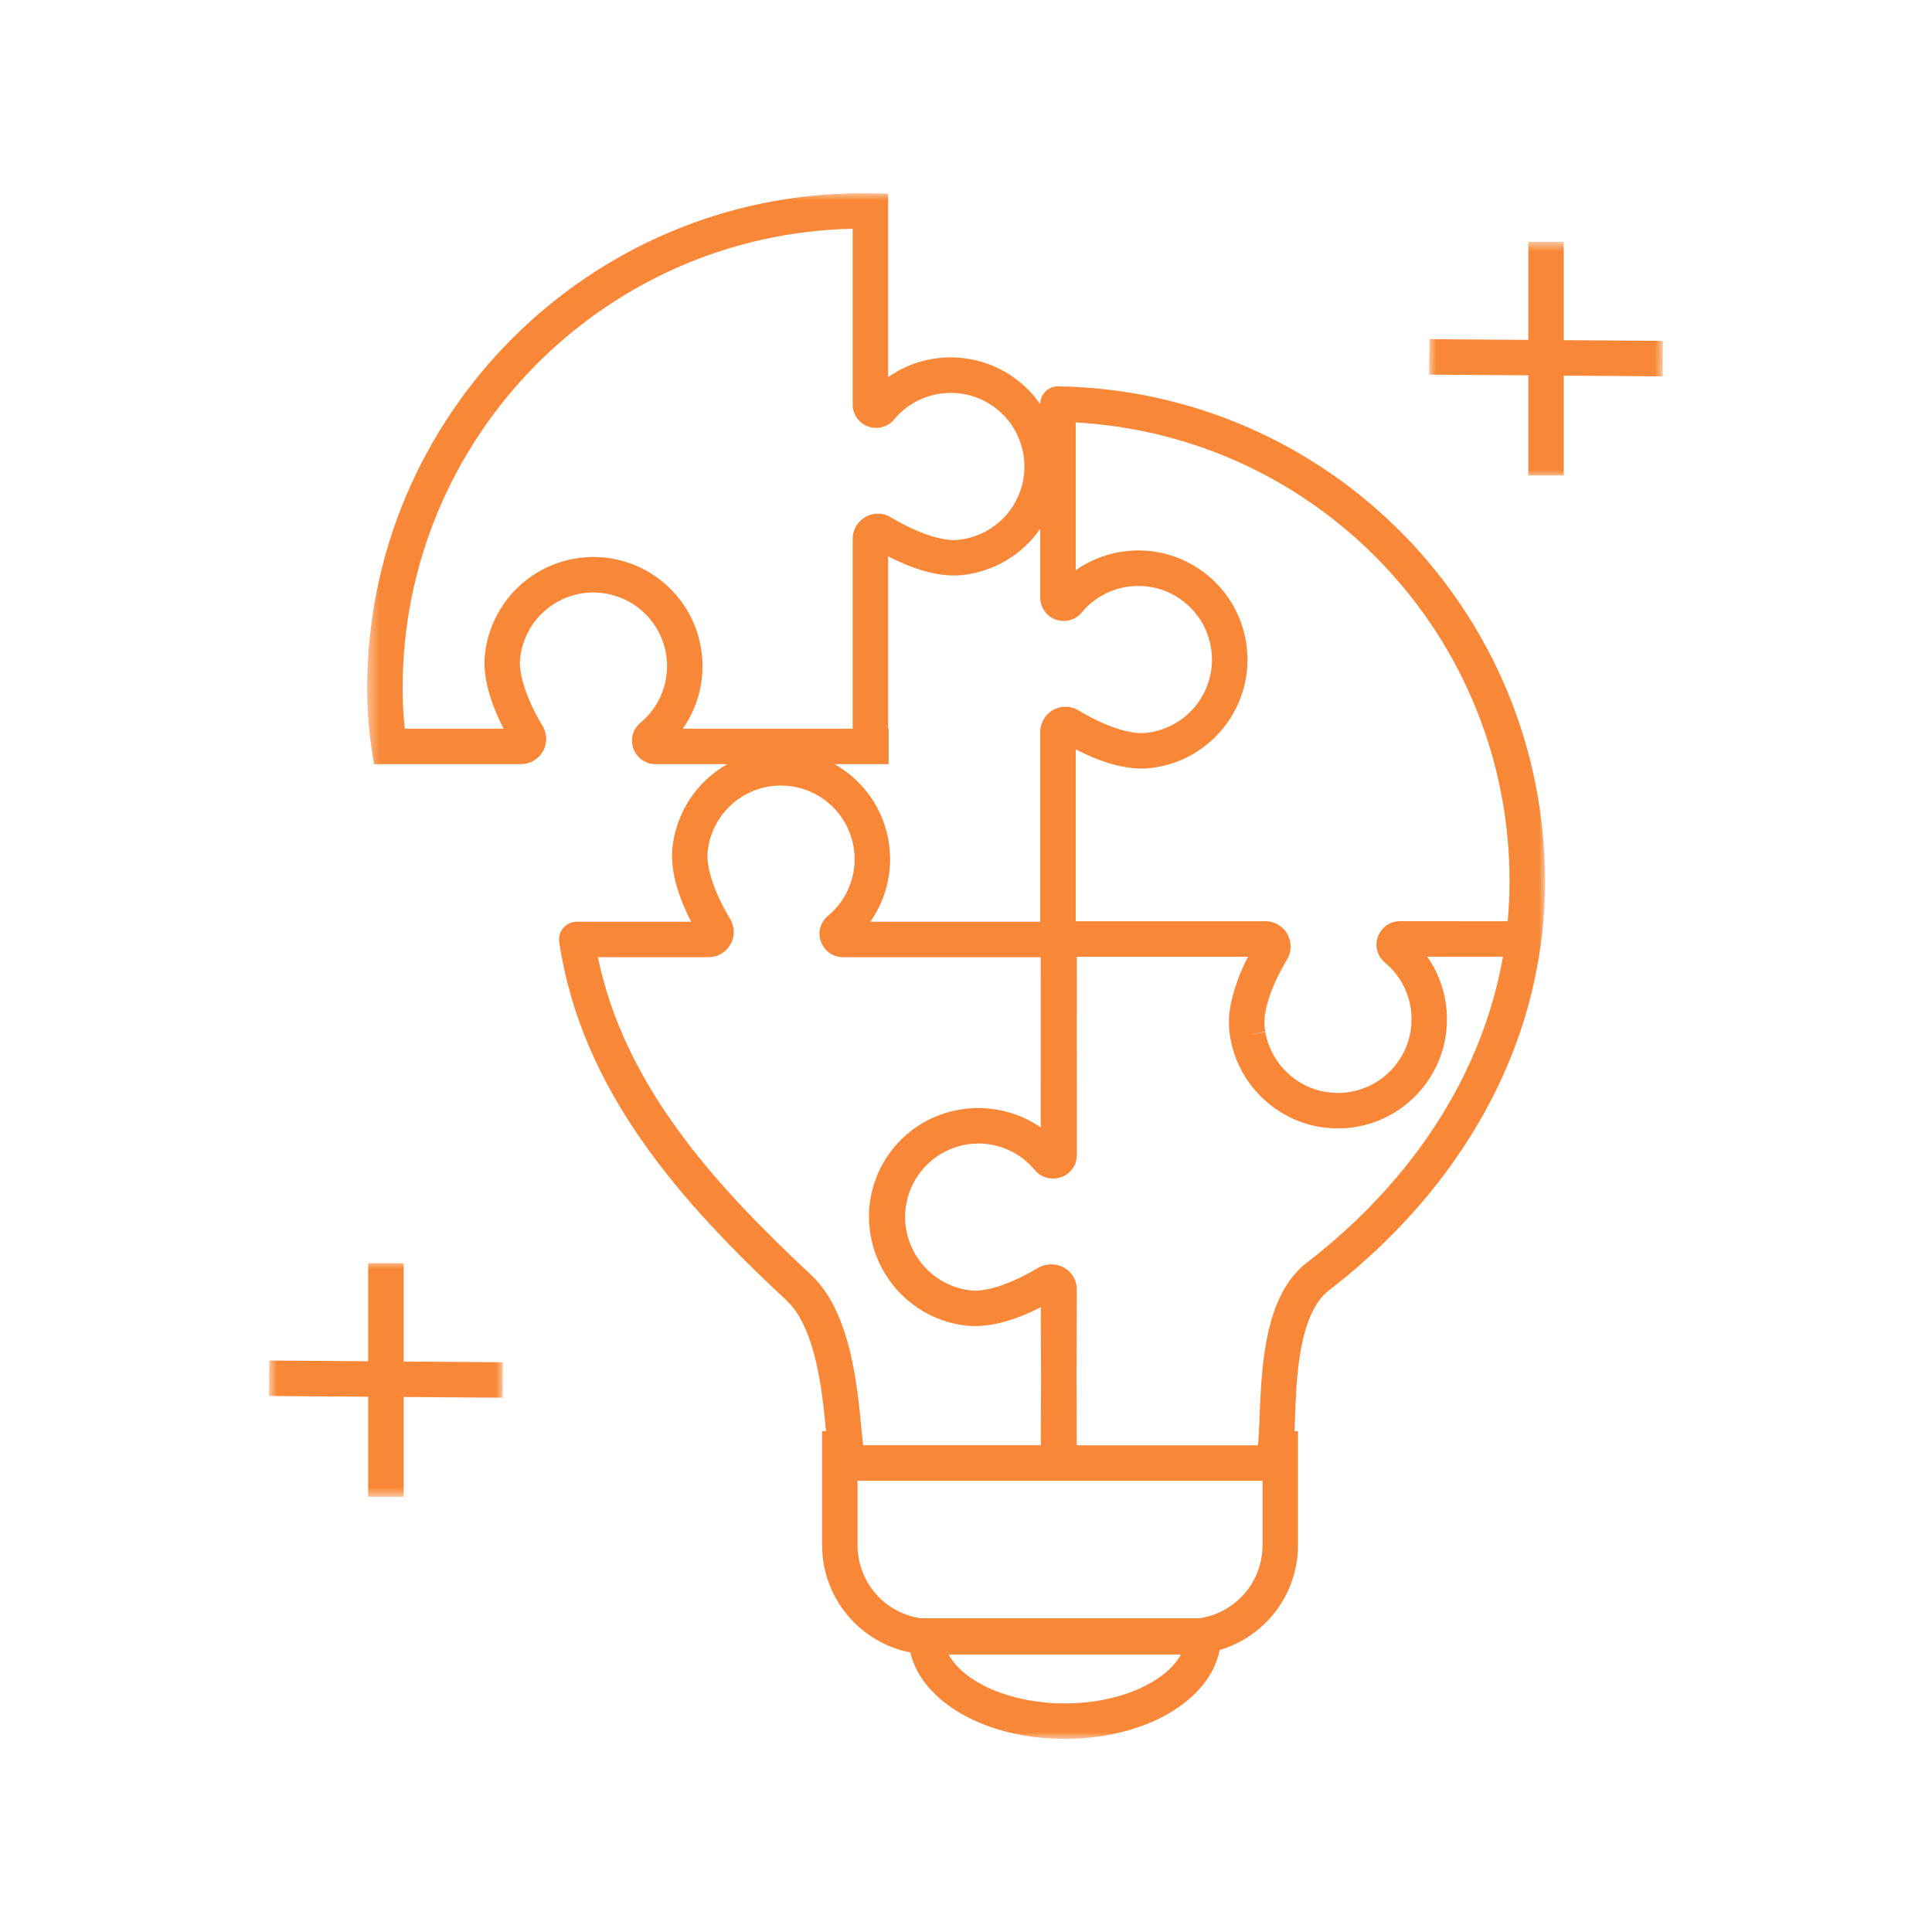 <svg width="150" height="150" viewBox="0 0 150 150" fill="none" xmlns="http://www.w3.org/2000/svg">
<mask id="mask0_576_238" style="mask-type:luminance" maskUnits="userSpaceOnUse" x="28" y="15" width="92" height="120">
<path d="M28.454 15H119.985V135H28.454V15Z" fill="white"/>
</mask>
<g mask="url(#mask0_576_238)">
<path d="M117.057 71.525L111.686 71.521C110.504 71.521 109.468 71.521 108.692 71.52C108.627 71.52 108.563 71.523 108.499 71.53C108.478 71.532 108.459 71.536 108.44 71.539C108.396 71.545 108.353 71.551 108.31 71.56C108.287 71.565 108.264 71.572 108.241 71.578C108.203 71.588 108.163 71.597 108.126 71.609C108.102 71.618 108.079 71.628 108.055 71.636C108.026 71.648 107.996 71.656 107.967 71.67C107.959 71.673 107.953 71.677 107.946 71.68C107.938 71.683 107.936 71.684 107.932 71.686C107.927 71.688 107.921 71.692 107.915 71.694C107.837 71.73 107.763 71.772 107.693 71.818C107.69 71.821 107.685 71.822 107.682 71.824L107.677 71.828C107.674 71.829 107.67 71.832 107.667 71.835C107.625 71.862 107.584 71.892 107.546 71.925C107.517 71.947 107.493 71.971 107.468 71.993C107.453 72.007 107.442 72.022 107.427 72.035C107.383 72.076 107.341 72.12 107.302 72.165C107.287 72.182 107.277 72.2 107.263 72.217C107.178 72.323 107.105 72.439 107.047 72.561L107.044 72.567C106.874 72.927 106.827 73.332 106.908 73.722C106.924 73.79 106.942 73.859 106.966 73.925C106.976 73.957 106.991 73.989 107.003 74.019C107.014 74.047 107.023 74.073 107.036 74.101C107.041 74.113 107.047 74.124 107.054 74.136L107.063 74.157C107.082 74.197 107.103 74.236 107.125 74.274C107.133 74.284 107.141 74.294 107.149 74.305C107.156 74.316 107.163 74.332 107.172 74.343C107.201 74.387 107.234 74.426 107.266 74.465C107.297 74.505 107.33 74.544 107.366 74.582C107.405 74.624 107.445 74.666 107.487 74.704C107.503 74.718 107.52 74.732 107.536 74.745C107.539 74.747 107.542 74.75 107.544 74.753L107.568 74.77C107.674 74.86 107.773 74.95 107.881 75.056C107.911 75.085 107.941 75.116 107.976 75.153C108.121 75.301 108.258 75.458 108.386 75.622C108.448 75.704 108.511 75.787 108.567 75.867C109.237 76.826 109.595 77.968 109.591 79.138C109.59 79.622 109.53 80.103 109.411 80.572C109.387 80.659 109.362 80.746 109.335 80.833C109.306 80.927 109.274 81.021 109.246 81.102C109.195 81.239 109.143 81.366 109.087 81.489C108.954 81.781 108.797 82.062 108.617 82.326C108.53 82.456 108.45 82.566 108.365 82.674C108.313 82.739 108.26 82.805 108.206 82.866L108.203 82.87C108.137 82.943 108.075 83.014 108.012 83.08C106.769 84.388 104.981 85.031 103.19 84.814C103.137 84.809 103.085 84.801 103.033 84.793C103.027 84.791 103.011 84.79 103.002 84.788C102.963 84.782 102.923 84.776 102.875 84.769C102.763 84.749 102.643 84.724 102.507 84.692C102.498 84.689 102.488 84.686 102.477 84.685C102.468 84.682 102.455 84.679 102.443 84.675C102.425 84.67 102.397 84.662 102.378 84.657C102.346 84.648 102.315 84.641 102.266 84.626C102.089 84.574 101.916 84.514 101.746 84.445L101.72 84.435C101.668 84.415 101.617 84.393 101.552 84.363C101.492 84.337 101.435 84.309 101.377 84.281C101.367 84.276 101.354 84.269 101.343 84.264C101.317 84.253 101.292 84.239 101.267 84.225L101.239 84.21C101.223 84.201 101.205 84.193 101.189 84.184L101.176 84.178L101.09 84.133C100.905 84.026 100.74 83.921 100.588 83.814L100.51 83.758C100.462 83.722 100.415 83.686 100.357 83.641C100.32 83.613 100.284 83.584 100.246 83.552L100.202 83.514C100.177 83.493 100.152 83.473 100.128 83.452C100.117 83.443 100.107 83.432 100.096 83.422C100.011 83.349 99.924 83.267 99.823 83.165C99.8 83.142 99.777 83.118 99.756 83.097C99.746 83.086 99.736 83.076 99.726 83.066C99.7 83.039 99.675 83.011 99.65 82.983L99.617 82.948C99.569 82.896 99.523 82.841 99.474 82.784C99.456 82.761 99.437 82.738 99.418 82.716C99.411 82.705 99.403 82.695 99.395 82.685C99.365 82.647 99.335 82.609 99.299 82.562C99.265 82.517 99.235 82.476 99.204 82.433C99.197 82.42 99.189 82.409 99.181 82.399C99.174 82.389 99.163 82.373 99.155 82.36C99.147 82.347 99.136 82.33 99.125 82.315C99.099 82.277 99.073 82.239 99.045 82.194C99.003 82.129 98.961 82.063 98.923 81.997C98.919 81.989 98.911 81.976 98.906 81.968L98.858 81.879C98.841 81.846 98.825 81.814 98.805 81.782L98.784 81.743C98.778 81.732 98.773 81.721 98.766 81.709C98.749 81.672 98.731 81.636 98.713 81.599L98.693 81.557C98.663 81.496 98.636 81.436 98.61 81.373C98.604 81.361 98.599 81.347 98.592 81.334C98.562 81.26 98.533 81.185 98.512 81.129L98.492 81.076C98.476 81.031 98.46 80.986 98.44 80.927L98.43 80.895C98.42 80.867 98.412 80.838 98.404 80.81C98.375 80.719 98.351 80.629 98.326 80.535C98.325 80.528 98.323 80.52 98.321 80.512C98.298 80.427 98.281 80.352 98.269 80.284C98.266 80.268 98.263 80.251 98.26 80.235C98.252 80.2 98.246 80.162 98.239 80.125L96.884 80.365L98.234 80.096C98.227 80.059 98.221 80.022 98.216 79.984C98.213 79.967 98.213 79.961 98.209 79.945L98.205 79.907C98.203 79.892 98.201 79.876 98.198 79.862C98.19 79.802 98.184 79.743 98.179 79.691C98.067 78.448 98.721 76.505 99.934 74.485C100.243 73.96 100.291 73.321 100.063 72.755C100.052 72.729 100.046 72.702 100.034 72.676C100.008 72.619 99.974 72.566 99.943 72.511C99.921 72.474 99.905 72.436 99.881 72.401C99.856 72.362 99.823 72.327 99.794 72.29C99.757 72.243 99.725 72.193 99.683 72.148C99.633 72.094 99.58 72.041 99.523 71.994C99.518 71.99 99.515 71.989 99.51 71.985C99.508 71.983 99.507 71.981 99.505 71.979C99.479 71.958 99.452 71.94 99.427 71.921C99.363 71.872 99.296 71.828 99.227 71.789C99.2 71.773 99.174 71.756 99.145 71.741L99.128 71.732C99.125 71.731 99.122 71.729 99.119 71.727C99.104 71.72 99.092 71.714 99.077 71.708L99.055 71.696C99.031 71.686 99.008 71.677 98.991 71.67C98.912 71.636 98.831 71.609 98.749 71.589C98.644 71.56 98.536 71.541 98.427 71.533L98.385 71.53C98.333 71.525 98.288 71.525 98.252 71.525H83.517V58.182C85.209 59.054 87.292 59.819 89.183 59.646C93.842 59.201 97.259 55.064 96.814 50.405C96.37 45.745 92.231 42.329 87.573 42.773C86.114 42.914 84.717 43.429 83.517 44.269V32.8C102.425 33.848 117.216 49.494 117.2 68.432C117.2 69.463 117.151 70.498 117.057 71.525ZM101.289 84.242C101.303 84.25 101.316 84.261 101.33 84.269C101.364 84.293 101.398 84.314 101.432 84.338C101.443 84.348 101.453 84.36 101.466 84.37C101.49 84.39 101.515 84.412 101.538 84.434C101.515 84.411 101.49 84.39 101.464 84.369C101.453 84.36 101.444 84.349 101.432 84.34C101.401 84.316 101.367 84.295 101.333 84.272C101.32 84.262 101.305 84.251 101.289 84.242ZM116.651 74.488L116.622 74.644C116.561 74.962 116.498 75.279 116.43 75.589C116.382 75.802 116.335 76.012 116.281 76.233C116.246 76.385 116.21 76.536 116.171 76.685C116.168 76.693 116.167 76.7 116.165 76.707C116.122 76.879 116.077 77.052 116.029 77.226C115.981 77.401 115.935 77.57 115.883 77.75C115.834 77.918 115.784 78.087 115.728 78.267C115.632 78.587 115.523 78.922 115.395 79.297C115.339 79.463 115.281 79.63 115.221 79.8C115.175 79.926 115.129 80.051 115.08 80.182C115.042 80.287 115.003 80.394 114.955 80.515C114.924 80.598 114.892 80.681 114.859 80.763L114.821 80.858C114.763 81.007 114.703 81.157 114.643 81.301L114.483 81.683C114.386 81.91 114.288 82.134 114.19 82.352C114.059 82.642 113.927 82.928 113.788 83.215L113.739 83.316L113.724 83.346C113.66 83.478 113.597 83.609 113.53 83.739L113.518 83.764C113.441 83.916 113.365 84.067 113.28 84.229C113.2 84.382 113.119 84.536 113.027 84.705C112.954 84.846 112.876 84.986 112.793 85.132C112.7 85.301 112.605 85.467 112.512 85.63C112.34 85.928 112.162 86.228 111.987 86.513C111.885 86.679 111.781 86.843 111.678 87.006C111.587 87.151 111.492 87.297 111.388 87.453C111.079 87.927 110.752 88.405 110.417 88.87L110.376 88.927C110.298 89.034 110.222 89.14 110.134 89.256C109.657 89.906 109.144 90.558 108.599 91.212C108.531 91.298 108.459 91.382 108.372 91.481C107.439 92.581 106.45 93.633 105.41 94.632C105.311 94.73 105.212 94.823 105.108 94.92C104.659 95.347 104.186 95.776 103.7 96.2C103.608 96.28 103.517 96.36 103.425 96.437C103.417 96.443 103.41 96.449 103.404 96.455C103.234 96.605 103.059 96.748 102.889 96.89L102.609 97.121C102.254 97.412 101.89 97.702 101.493 98.006C98.605 100.23 98.027 104.604 97.833 109L97.781 110.312C97.771 110.558 97.76 110.793 97.751 111.007L97.728 111.44C97.721 111.563 97.714 111.681 97.703 111.794C97.702 111.809 97.701 111.824 97.7 111.84C97.693 111.95 97.682 112.053 97.672 112.155C97.669 112.174 97.668 112.192 97.666 112.21H83.597L83.579 106.865L83.602 100.125V100.121C83.604 99.586 83.386 99.074 82.999 98.706C82.65 98.374 82.191 98.182 81.709 98.168H81.703C81.689 98.168 81.674 98.166 81.659 98.166C81.652 98.166 81.647 98.166 81.64 98.166C81.626 98.166 81.611 98.164 81.597 98.166H81.584C81.566 98.166 81.549 98.17 81.531 98.171C81.21 98.179 80.894 98.267 80.614 98.426L80.588 98.441C78.796 99.517 77.064 100.158 75.814 100.203C75.789 100.203 75.766 100.203 75.741 100.203C75.692 100.203 75.645 100.205 75.595 100.203C75.545 100.2 75.489 100.197 75.441 100.193C74.76 100.13 74.095 99.941 73.482 99.635C71.742 98.775 70.552 97.098 70.313 95.172C69.946 92.104 72.084 89.301 75.14 88.843L75.176 88.838C75.2 88.833 75.225 88.83 75.25 88.827C75.264 88.826 75.297 88.822 75.311 88.82L75.425 88.808C75.464 88.803 75.503 88.801 75.543 88.799C75.64 88.792 75.737 88.787 75.834 88.785C75.846 88.785 75.863 88.785 75.875 88.785C75.898 88.785 75.921 88.785 75.944 88.785C75.999 88.785 76.054 88.785 76.108 88.785C76.16 88.785 76.208 88.788 76.257 88.79L76.434 88.802C77.96 88.927 79.37 89.665 80.342 90.849C80.657 91.226 81.112 91.46 81.603 91.492H81.605C81.636 91.496 81.677 91.497 81.715 91.498C81.719 91.498 81.723 91.498 81.728 91.498C81.76 91.498 81.791 91.498 81.823 91.497H81.825C82.277 91.487 82.709 91.31 83.039 91.002C83.404 90.66 83.611 90.179 83.608 89.677C83.603 86.273 83.602 77.805 83.602 74.279H96.898C96.326 75.366 95.894 76.52 95.609 77.714C95.596 77.777 95.585 77.841 95.572 77.905C95.559 77.969 95.546 78.027 95.535 78.088C95.42 78.702 95.386 79.329 95.436 79.951C95.442 80.003 95.448 80.055 95.454 80.107C95.46 80.153 95.463 80.2 95.47 80.245C95.477 80.29 95.481 80.336 95.488 80.381C95.497 80.444 95.508 80.505 95.519 80.568L95.526 80.606C95.536 80.665 95.547 80.725 95.559 80.783C95.578 80.885 95.601 80.99 95.628 81.098C95.637 81.136 95.646 81.174 95.656 81.213C95.692 81.357 95.731 81.496 95.774 81.636L95.784 81.662L95.792 81.692C95.803 81.726 95.814 81.761 95.825 81.795C95.829 81.808 95.834 81.823 95.84 81.837C95.859 81.897 95.881 81.955 95.902 82.014L95.927 82.081C95.967 82.189 96.008 82.294 96.044 82.38L96.051 82.397L96.061 82.422C96.107 82.531 96.154 82.634 96.209 82.747L96.228 82.789C96.254 82.844 96.281 82.899 96.308 82.953C96.314 82.964 96.324 82.98 96.33 82.993C96.343 83.018 96.354 83.042 96.371 83.072L96.372 83.075L96.384 83.098C96.401 83.134 96.42 83.169 96.441 83.203L96.459 83.236C96.483 83.282 96.509 83.327 96.539 83.376C96.595 83.474 96.656 83.571 96.717 83.666C96.757 83.732 96.801 83.796 96.843 83.859C96.877 83.91 96.912 83.961 96.949 84.013C96.997 84.081 97.046 84.148 97.091 84.208C97.14 84.274 97.191 84.337 97.242 84.401C97.285 84.457 97.328 84.51 97.377 84.569C97.443 84.646 97.508 84.723 97.587 84.809L97.621 84.847C97.663 84.892 97.706 84.938 97.749 84.983C97.788 85.027 97.839 85.08 97.9 85.136C97.933 85.17 97.968 85.203 98.001 85.234C98.029 85.263 98.056 85.29 98.085 85.317C98.139 85.368 98.194 85.417 98.248 85.465C98.26 85.475 98.272 85.486 98.282 85.496C98.332 85.539 98.382 85.583 98.433 85.625L98.466 85.653C98.535 85.712 98.606 85.767 98.666 85.815C98.732 85.867 98.798 85.916 98.864 85.966L98.893 85.987L99 86.064C99.23 86.225 99.469 86.378 99.734 86.529C99.745 86.536 99.756 86.542 99.766 86.547L99.801 86.566C99.853 86.595 99.906 86.623 99.96 86.65L99.967 86.654C100.04 86.693 100.112 86.731 100.187 86.766C100.269 86.806 100.349 86.844 100.417 86.874C100.473 86.9 100.532 86.924 100.592 86.948C100.634 86.966 100.675 86.985 100.718 87.001C100.799 87.034 100.88 87.064 100.962 87.093C101.133 87.156 101.306 87.216 101.47 87.264C101.532 87.283 101.597 87.301 101.67 87.32C101.736 87.339 101.804 87.357 101.871 87.372C101.946 87.389 102.018 87.406 102.089 87.421C102.196 87.444 102.301 87.465 102.4 87.482C102.468 87.494 102.537 87.505 102.593 87.512C102.693 87.528 102.792 87.542 102.883 87.552C103.051 87.571 103.216 87.585 103.383 87.595C103.438 87.598 103.494 87.598 103.55 87.599C103.659 87.604 103.769 87.609 103.877 87.609H103.88C103.888 87.609 103.896 87.609 103.906 87.609C104.053 87.609 104.199 87.605 104.344 87.596C104.398 87.593 104.451 87.588 104.505 87.584C104.604 87.576 104.706 87.569 104.805 87.557C104.867 87.551 104.928 87.543 104.989 87.535C105.08 87.523 105.171 87.511 105.261 87.496C105.325 87.485 105.389 87.472 105.452 87.462C105.539 87.445 105.627 87.427 105.714 87.407C105.778 87.393 105.841 87.379 105.904 87.364C105.992 87.342 106.079 87.318 106.166 87.294C106.226 87.276 106.286 87.261 106.346 87.243C106.44 87.214 106.533 87.182 106.626 87.151C106.677 87.133 106.728 87.117 106.778 87.099C106.916 87.049 107.052 86.995 107.185 86.939C107.201 86.931 107.218 86.924 107.235 86.915C107.363 86.86 107.489 86.802 107.614 86.74C107.661 86.717 107.708 86.691 107.754 86.667C107.843 86.621 107.932 86.575 108.02 86.525C108.072 86.495 108.124 86.464 108.175 86.434C108.255 86.385 108.336 86.337 108.414 86.287C108.467 86.254 108.519 86.218 108.572 86.183C108.649 86.131 108.725 86.079 108.8 86.025C108.851 85.988 108.902 85.951 108.952 85.913C109.028 85.856 109.103 85.796 109.177 85.736C109.223 85.699 109.271 85.661 109.317 85.621C109.397 85.554 109.476 85.485 109.552 85.414C109.591 85.379 109.63 85.345 109.667 85.31C109.782 85.203 109.894 85.093 110.004 84.978C110.096 84.88 110.19 84.779 110.268 84.688C110.359 84.582 110.452 84.472 110.534 84.367C110.65 84.217 110.767 84.058 110.891 83.875C111.158 83.481 111.391 83.065 111.588 82.632C111.671 82.451 111.751 82.256 111.83 82.041C111.874 81.916 111.916 81.79 111.958 81.662C112 81.526 112.039 81.39 112.074 81.254C112.251 80.562 112.34 79.852 112.34 79.138C112.345 77.402 111.813 75.708 110.817 74.287L110.809 74.275H111.682L116.686 74.278C116.677 74.347 116.664 74.416 116.651 74.488ZM98.022 119.975C98.019 122.816 95.936 125.226 93.125 125.641H71.477C68.666 125.226 66.584 122.815 66.58 119.975V114.962H82.18C82.188 114.962 82.196 114.962 82.203 114.962C82.21 114.962 82.218 114.962 82.225 114.962H98.022V119.975ZM82.668 132.255C78.471 132.255 74.81 130.621 73.658 128.456H91.678C90.527 130.621 86.867 132.255 82.668 132.255ZM62.939 98.948C55.548 92.056 48.482 84.311 46.422 74.317H55.012C56.093 74.316 56.97 73.437 56.967 72.354C56.966 71.999 56.869 71.651 56.686 71.347C55.479 69.34 54.826 67.399 54.94 66.158C55.244 63.015 58.038 60.712 61.182 61.018C64.326 61.321 66.627 64.116 66.323 67.26C66.178 68.755 65.45 70.133 64.297 71.097C63.698 71.577 63.472 72.386 63.736 73.107C63.994 73.832 64.68 74.316 65.449 74.317H80.803C80.803 77.255 80.803 83.532 80.806 87.532C79.607 86.707 78.217 86.203 76.768 86.07C76.73 86.066 76.692 86.06 76.653 86.056L76.629 86.055L76.435 86.042C76.355 86.037 76.274 86.034 76.193 86.031C76.123 86.029 76.051 86.028 75.981 86.028C75.91 86.028 75.841 86.028 75.773 86.031H75.739C75.612 86.034 75.486 86.041 75.346 86.05C75.275 86.055 75.205 86.061 75.135 86.068L75.095 86.072C75.045 86.077 74.996 86.082 74.945 86.089C74.938 86.089 74.931 86.091 74.923 86.092C74.855 86.1 74.787 86.109 74.722 86.12C70.174 86.761 66.976 90.923 67.529 95.482C67.88 98.348 69.654 100.843 72.247 102.114L72.274 102.127C72.379 102.178 72.486 102.229 72.593 102.274C72.701 102.32 72.802 102.363 72.907 102.406C72.919 102.41 72.93 102.415 72.943 102.419C73.045 102.457 73.15 102.495 73.25 102.528C73.375 102.572 73.502 102.61 73.65 102.653C73.769 102.686 73.886 102.716 74.005 102.745C74.251 102.805 74.501 102.851 74.752 102.885C74.851 102.9 74.994 102.921 75.151 102.933C75.242 102.943 75.335 102.946 75.428 102.949L75.455 102.951H75.457C75.464 102.951 75.47 102.951 75.477 102.951C75.636 102.959 75.797 102.959 75.936 102.951H75.94C77.609 102.902 79.37 102.226 80.807 101.492L80.826 106.939L80.808 112.208H67.012C66.963 111.806 66.916 111.305 66.874 110.864C66.792 109.999 66.699 109.019 66.552 107.951C66.17 105.178 65.381 101.224 62.939 98.948ZM53.012 56.575C55.694 52.742 54.761 47.459 50.929 44.777C47.096 42.094 41.814 43.027 39.131 46.859C38.29 48.06 37.776 49.458 37.637 50.916C37.46 52.857 38.297 55.013 39.098 56.575H31.427C31.315 55.534 31.259 54.489 31.259 53.442C31.259 34.013 46.865 18.16 66.2 17.761V31.403C66.2 32.407 67.015 33.223 68.02 33.223C68.561 33.223 69.073 32.983 69.419 32.567C71.439 30.138 75.045 29.806 77.473 31.826C79.902 33.845 80.233 37.451 78.214 39.879C77.25 41.039 75.867 41.771 74.366 41.916C73.114 42.031 71.221 41.391 69.166 40.163C68.241 39.606 67.037 39.905 66.48 40.832C66.297 41.136 66.2 41.484 66.2 41.838V56.575H53.012ZM80.762 41.064V46.392C80.762 47.397 81.576 48.212 82.582 48.212C83.122 48.212 83.635 47.972 83.981 47.556C86 45.128 89.605 44.795 92.034 46.815C94.463 48.834 94.795 52.44 92.776 54.868C91.811 56.029 90.428 56.76 88.927 56.905C87.675 57.018 85.782 56.38 83.728 55.153C82.802 54.595 81.598 54.895 81.042 55.822C80.859 56.126 80.762 56.472 80.762 56.827V71.564H67.573C70.256 67.737 69.329 62.458 65.501 59.776C65.272 59.614 65.034 59.465 64.79 59.327H68.995V56.536H68.953V43.194C70.645 44.066 72.729 44.831 74.619 44.657C77.094 44.418 79.34 43.105 80.762 41.064ZM82.161 29.996C81.401 29.983 80.774 30.59 80.762 31.349C80.762 31.357 80.762 31.366 80.762 31.373V31.379C80.568 31.099 80.359 30.833 80.132 30.579C77.274 27.374 72.471 26.816 68.953 29.279V15.033L67.603 15.007C67.386 15.003 67.168 15.001 66.948 15.001C45.75 15.001 28.506 32.245 28.506 53.442C28.505 55.021 28.622 56.597 28.858 58.158L29.035 59.328H40.45C41.532 59.327 42.408 58.448 42.406 57.366C42.405 57.011 42.308 56.662 42.125 56.358C40.917 54.35 40.264 52.41 40.379 51.169C40.682 48.026 43.477 45.723 46.62 46.029C49.764 46.333 52.066 49.127 51.762 52.271C51.617 53.766 50.889 55.145 49.736 56.109C49.136 56.588 48.911 57.397 49.174 58.118C49.432 58.843 50.118 59.327 50.888 59.328H56.468C54.055 60.692 52.461 63.148 52.199 65.906C52.021 67.847 52.858 70.003 53.658 71.565H44.78C44.02 71.565 43.404 72.181 43.404 72.941C43.404 73.009 43.409 73.077 43.419 73.144C45.148 84.745 52.92 93.37 61.062 100.962C62.413 102.221 63.317 104.63 63.824 108.328C63.962 109.334 64.053 110.281 64.132 111.118H63.828V119.975C63.833 124.028 66.701 127.512 70.677 128.296C71.582 132.148 76.524 135.007 82.668 135.007C88.913 135.007 93.913 132.053 94.697 128.107C98.299 127.038 100.77 123.731 100.776 119.975V111.118H100.501C100.511 110.896 100.521 110.665 100.532 110.42L100.582 109.123C100.686 106.79 100.901 101.937 103.171 100.19C103.591 99.867 103.979 99.559 104.36 99.246L104.646 99.01C104.833 98.854 105.02 98.699 105.204 98.539C105.308 98.451 105.41 98.362 105.509 98.275C106.023 97.828 106.525 97.371 107 96.921C107.112 96.815 107.225 96.708 107.328 96.608C108.428 95.55 109.472 94.439 110.459 93.276C110.554 93.167 110.646 93.058 110.725 92.961C111.293 92.279 111.84 91.583 112.343 90.898C112.433 90.78 112.52 90.66 112.606 90.54L112.648 90.482C113.011 89.98 113.362 89.466 113.686 88.968C113.795 88.804 113.902 88.64 114.007 88.473C114.114 88.305 114.22 88.137 114.332 87.957C114.523 87.642 114.714 87.323 114.9 86.999C115.002 86.822 115.103 86.644 115.198 86.472C115.288 86.311 115.378 86.15 115.454 86.003C115.548 85.831 115.642 85.658 115.724 85.496C115.807 85.334 115.892 85.171 115.975 85.008L115.988 84.983C116.06 84.839 116.131 84.694 116.201 84.549C116.226 84.501 116.25 84.452 116.273 84.402C116.419 84.098 116.56 83.795 116.701 83.484C116.806 83.249 116.91 83.011 117.017 82.761L117.188 82.355C117.253 82.197 117.316 82.038 117.383 81.87L117.422 81.769C117.459 81.676 117.496 81.582 117.525 81.503C117.574 81.382 117.619 81.257 117.666 81.131C117.714 81 117.763 80.867 117.81 80.736C117.878 80.553 117.943 80.363 118.004 80.182C118.142 79.779 118.259 79.413 118.362 79.071C118.42 78.884 118.477 78.697 118.528 78.515C118.584 78.324 118.636 78.134 118.686 77.946C118.737 77.759 118.788 77.569 118.835 77.379C118.881 77.209 118.922 77.035 118.96 76.871C119.016 76.644 119.066 76.415 119.118 76.183C119.193 75.846 119.261 75.504 119.327 75.162C119.328 75.153 119.33 75.145 119.332 75.135L119.361 74.97C119.391 74.808 119.419 74.644 119.447 74.483C119.475 74.316 119.504 74.145 119.524 73.997C119.55 73.836 119.574 73.675 119.599 73.504C119.616 73.375 119.634 73.244 119.65 73.113C119.65 73.106 119.65 73.097 119.653 73.09C119.654 73.084 119.655 73.078 119.657 73.072C119.854 71.533 119.954 69.984 119.955 68.432C119.97 47.448 103.143 30.334 82.161 29.996Z" fill="#F88837"/>
</g>
<mask id="mask1_576_238" style="mask-type:luminance" maskUnits="userSpaceOnUse" x="110" y="18" width="20" height="20">
<path d="M110.926 18.704H129.111V37.023H110.926V18.704Z" fill="white"/>
</mask>
<g mask="url(#mask1_576_238)">
<path d="M121.409 26.409V18.774H118.656V26.389L110.974 26.332L110.954 29.085L118.656 29.141V36.91H121.409V29.162L129.089 29.219L129.11 26.465L121.409 26.409Z" fill="#F88837"/>
</g>
<mask id="mask2_576_238" style="mask-type:luminance" maskUnits="userSpaceOnUse" x="20" y="97" width="20" height="20">
<path d="M20.85 97.963H39.074V116.296H20.85V97.963Z" fill="white"/>
</mask>
<g mask="url(#mask2_576_238)">
<path d="M31.338 98.074H28.584V105.688L20.904 105.631L20.883 108.385L28.584 108.441V116.21H31.338V108.461L39.018 108.518L39.039 105.765L31.338 105.709V98.074Z" fill="#F88837"/>
</g>
</svg>
